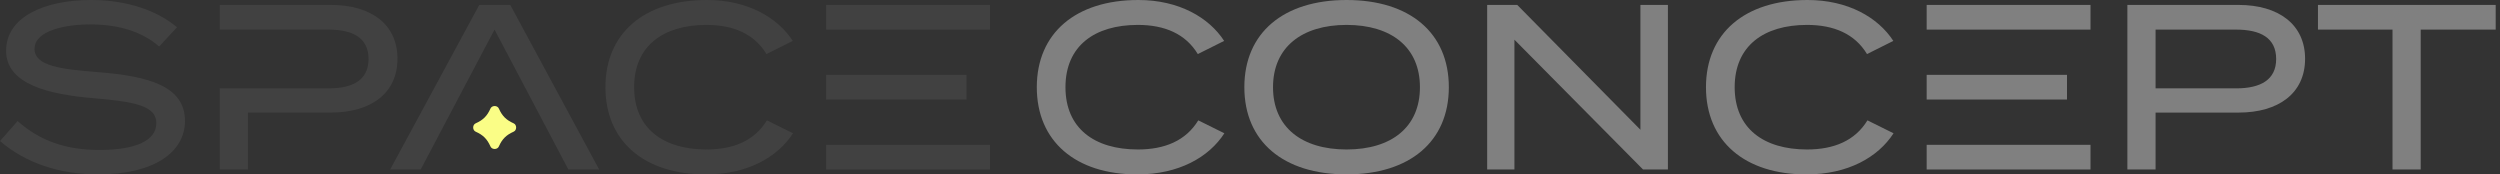<svg width="344" height="24" viewBox="0 0 344 24" fill="none" xmlns="http://www.w3.org/2000/svg">
<rect x="0" y="0" width="344" height="24" fill="#333333" stroke="none"/>
<g clip-path="url(#clip0_383_7738)">
<path d="M25.455 16.624C25.455 20.928 21.22 24 13.521 24C8.216 24 3.526 22.446 0 19.405L2.426 16.656C5.498 19.405 9.123 20.636 13.682 20.636C18.727 20.636 21.512 19.311 21.512 16.948C21.512 14.585 18.664 14.006 12.973 13.521C6.729 13.004 0.84 11.611 0.84 6.985C0.84 2.358 6.051 0 12.55 0C17.464 0 21.637 1.455 24.355 3.751L21.898 6.401C19.571 4.362 16.368 3.391 12.613 3.36C9.024 3.328 4.752 4.2 4.752 6.724C4.752 9.118 8.535 9.536 13.485 9.927C20.537 10.475 25.451 11.899 25.451 16.624H25.455Z" fill="#414141"/>
<path d="M105.53 16.561L109.119 18.34C106.985 21.637 102.844 24 97.121 24C88.645 24 83.309 19.441 83.309 12.002C83.309 4.564 88.645 0 97.283 0C102.844 0 106.985 2.394 109.087 5.628L105.467 7.439C103.787 4.658 100.908 3.427 97.22 3.427C91.237 3.427 87.257 6.338 87.257 11.998C87.257 17.657 91.237 20.568 97.22 20.568C100.908 20.568 103.818 19.373 105.53 16.557V16.561Z" fill="#414141"/>
<path d="M136.224 19.926H113.68V23.322H136.224V19.926Z" fill="#414141"/>
<path d="M136.224 0.678H113.68V4.074H136.224V0.678Z" fill="#414141"/>
<path d="M132.99 10.299H113.68V13.695H132.99V10.299Z" fill="#414141"/>
<path d="M45.538 0.678H30.238V4.074H45.214C48.547 4.074 50.712 5.206 50.712 8.116C50.712 11.027 48.547 12.159 45.214 12.159H30.238V23.317H34.119V15.487H45.538C51.036 15.487 54.692 12.837 54.692 8.08C54.692 3.323 51.036 0.678 45.538 0.678Z" fill="#414141"/>
<path d="M57.892 23.321H53.688L65.946 0.678H70.213L82.44 23.317H78.204L68.048 4.074L57.892 23.317V23.321Z" fill="#414141"/>
<path d="M70.672 16.967C71.137 17.172 71.137 17.917 70.672 18.122C69.656 18.571 69.092 19.135 68.643 20.152C68.438 20.616 67.692 20.616 67.487 20.152C67.038 19.135 66.475 18.571 65.458 18.122C64.993 17.917 64.993 17.172 65.458 16.967C66.475 16.518 67.038 15.954 67.487 14.937C67.692 14.473 68.438 14.473 68.643 14.937C69.092 15.954 69.656 16.518 70.672 16.967Z" fill="#FAFD86"/>
<path d="M164.885 16.561L168.474 18.34C166.341 21.637 162.199 24 156.477 24C148 24 142.664 19.441 142.664 12.002C142.664 4.564 148.005 0 156.638 0C162.199 0 166.341 2.394 168.443 5.628L164.818 7.439C163.138 4.658 160.259 3.427 156.571 3.427C150.588 3.427 146.608 6.338 146.608 11.998C146.608 17.657 150.588 20.568 156.571 20.568C160.259 20.568 163.169 19.369 164.885 16.557V16.561Z" fill="#808080"/>
<path d="M171.223 11.998C171.223 4.528 176.59 0 185.291 0C193.992 0 199.36 4.528 199.36 11.998C199.36 19.468 193.992 23.995 185.291 23.995C176.59 23.995 171.223 19.468 171.223 11.998ZM195.384 11.998C195.384 6.5 191.441 3.427 185.291 3.427C179.142 3.427 175.167 6.5 175.167 11.998C175.167 17.496 179.115 20.568 185.291 20.568C191.467 20.568 195.384 17.496 195.384 11.998Z" fill="#808080"/>
<path d="M229.504 0.678V23.317H226.077L208.384 5.462V23.317H204.633V0.678H208.774L225.722 17.855V0.678H229.504Z" fill="#808080"/>
<path d="M256.963 16.561L260.552 18.34C258.419 21.637 254.277 24 248.555 24C240.079 24 234.742 19.441 234.742 12.002C234.742 4.564 240.079 0 248.716 0C254.277 0 258.419 2.394 260.521 5.628L256.901 7.439C255.221 4.658 252.341 3.427 248.653 3.427C242.67 3.427 238.691 6.338 238.691 11.998C238.691 17.657 242.67 20.568 248.653 20.568C252.341 20.568 255.252 19.369 256.963 16.557V16.561Z" fill="#808080"/>
<path d="M287.654 19.926H265.109V23.322H287.654V19.926Z" fill="#808080"/>
<path d="M287.654 0.678H265.109V4.074H287.654V0.678Z" fill="#808080"/>
<path d="M284.42 10.299H265.109V13.695H284.42V10.299Z" fill="#808080"/>
<path d="M317.18 8.085C317.18 12.837 313.524 15.492 308.026 15.492H296.608V23.321H292.727V0.678H308.026C313.524 0.678 317.18 3.364 317.18 8.085ZM313.2 8.116C313.2 5.206 311.031 4.074 307.702 4.074H296.608V12.159H307.702C311.035 12.159 313.2 10.995 313.2 8.116Z" fill="#808080"/>
<path d="M343.407 4.074H333.089V23.317H329.208V4.074H318.953V0.678H343.407V4.074Z" fill="#808080"/>
</g>
<defs>
<clipPath id="clip0_383_7738">
<rect width="343.412" height="24" fill="white"/>
</clipPath>
</defs>
</svg>
